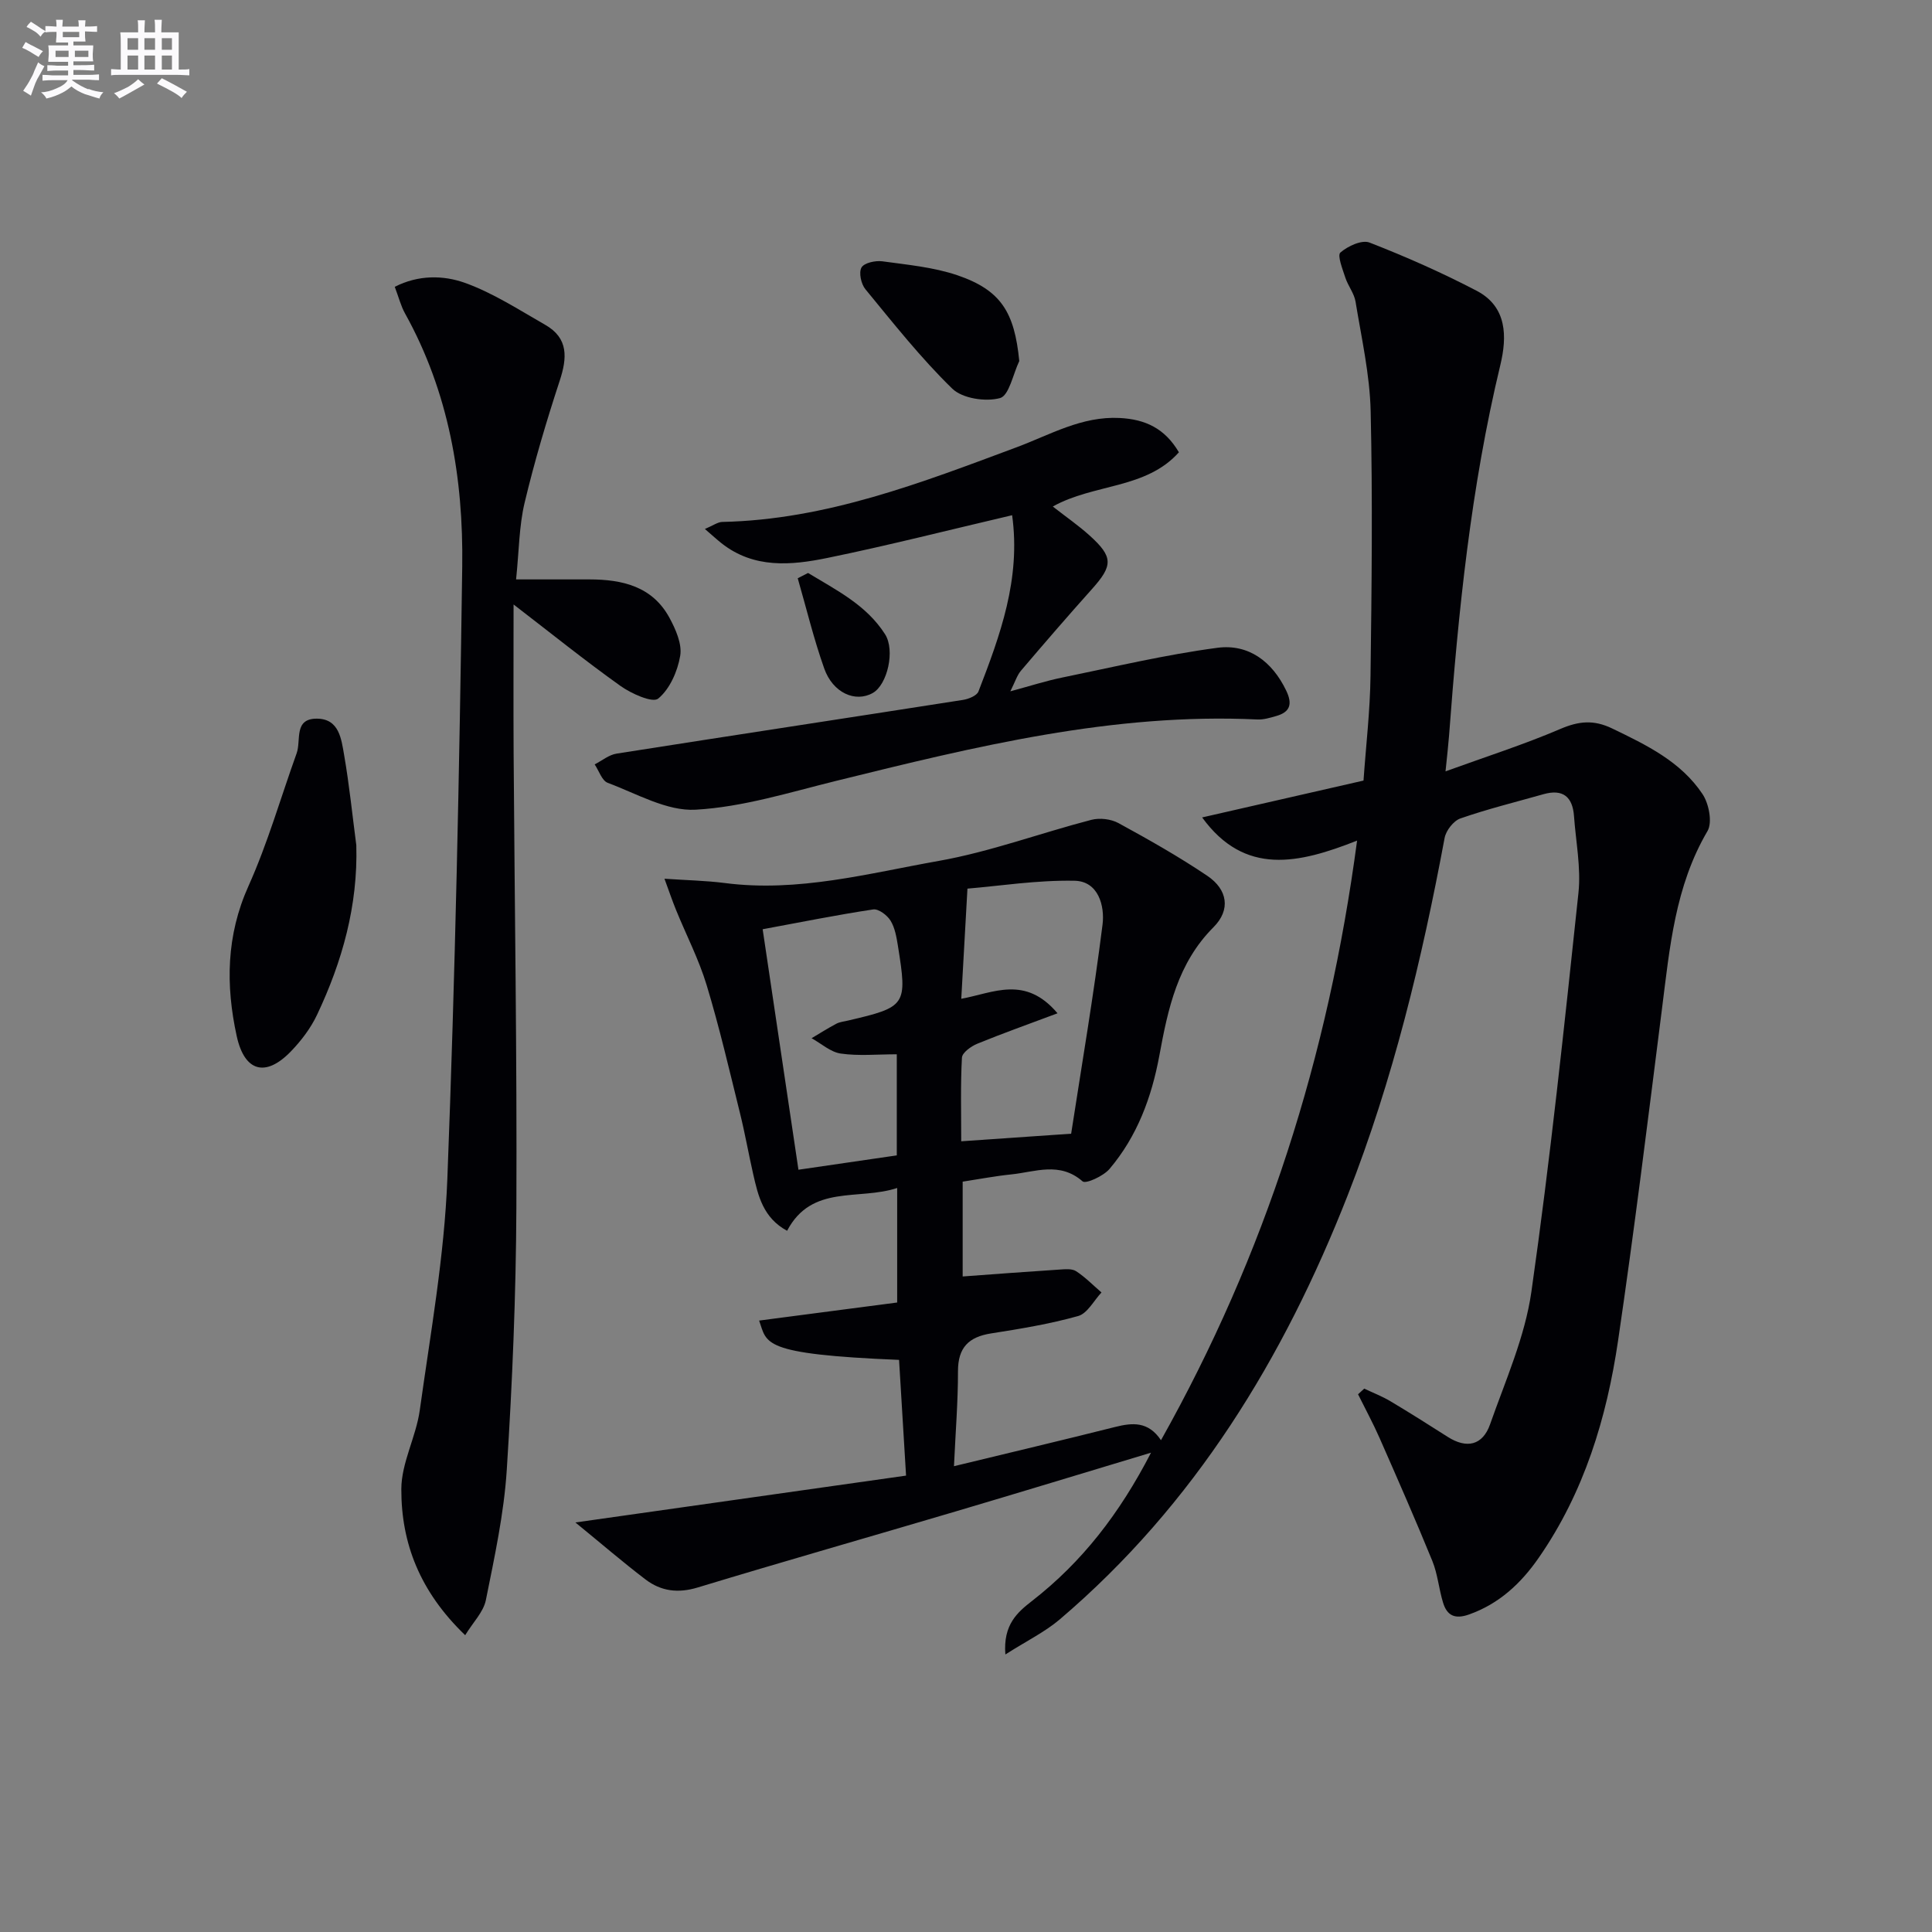 <svg enable-background="new 0 0 400 400" viewBox="0 0 400 400" xmlns="http://www.w3.org/2000/svg"><rect x="0" y="0" width="400" height="400" fill="#808080" stroke="none"/><g fill="#010105"><path d="m280.97 174.04c-12.07 4.76-23.24 7.37-32.08-4.8 11.15-2.54 22.01-5.03 33.41-7.63.5-7.18 1.36-14.41 1.45-21.65.24-18.28.45-36.57.03-54.85-.18-7.58-1.9-15.13-3.13-22.66-.28-1.72-1.55-3.25-2.11-4.96-.57-1.75-1.7-4.61-1.03-5.2 1.53-1.34 4.45-2.69 6.04-2.07 7.55 2.94 15.01 6.24 22.19 9.99 6.32 3.31 6.29 9.53 4.89 15.36-6.09 25.29-8.7 51.03-10.63 76.87-.15 1.95-.38 3.89-.72 7.26 8.46-3.07 16.26-5.56 23.75-8.77 3.83-1.64 6.91-1.96 10.75-.11 7.11 3.43 14.22 6.85 18.71 13.59 1.32 1.98 2.08 5.86 1.03 7.65-6.73 11.45-7.82 24.16-9.43 36.84-2.9 22.89-5.72 45.8-9.08 68.63-2.36 16.04-7.03 31.44-16.43 44.99-3.66 5.28-8.18 9.53-14.46 11.75-2.92 1.03-4.54.2-5.35-2.46-.87-2.84-1.11-5.9-2.22-8.63-3.49-8.55-7.21-17.01-10.93-25.47-1.35-3.07-2.96-6.03-4.45-9.04.43-.39.85-.78 1.28-1.17 1.81.86 3.71 1.59 5.42 2.61 4 2.38 7.93 4.87 11.85 7.37 3.96 2.53 7.25 1.76 8.78-2.58 3.18-9.06 7.22-18.09 8.56-27.47 3.91-27.43 6.81-55 9.74-82.56.55-5.21-.54-10.6-.92-15.9-.29-4-2.29-5.68-6.32-4.54-5.75 1.63-11.57 3.06-17.2 5.02-1.42.49-2.99 2.51-3.27 4.05-4.7 25.19-10.67 50.03-20.05 73.94-13.24 33.77-31.7 64.06-59.63 87.84-3.05 2.59-6.76 4.4-11.26 7.26-.49-6.21 2.52-8.75 5.57-11.12 10.28-8.01 18.06-18 24.59-30.66-14.11 4.25-27.22 8.25-40.36 12.14-17.82 5.28-35.7 10.37-53.49 15.77-4.08 1.24-7.6.78-10.8-1.65-4.64-3.53-9.07-7.35-14.53-11.81 23.92-3.39 45.96-6.51 68.46-9.7-.52-8.64-.99-16.33-1.45-23.96-28.82-1.18-27.28-3.45-28.97-8.14 9.5-1.24 18.93-2.48 28.58-3.74 0-7.82 0-15.42 0-23.71-7.99 2.64-17.69-.83-22.79 8.86-4.96-2.68-5.99-7.22-7.02-11.73-.96-4.21-1.7-8.46-2.74-12.65-2.19-8.85-4.25-17.74-6.89-26.46-1.61-5.33-4.22-10.37-6.33-15.55-.79-1.94-1.47-3.94-2.41-6.5 4.63.32 8.58.39 12.48.89 15.14 1.97 29.71-1.99 44.32-4.58 10.69-1.9 21.02-5.76 31.58-8.5 1.73-.45 4.07-.18 5.63.68 6.25 3.41 12.48 6.93 18.38 10.91 4.21 2.84 4.88 7.03 1.29 10.63-7.45 7.46-9.43 16.88-11.22 26.59-1.59 8.61-4.59 16.72-10.32 23.47-1.26 1.48-4.91 3.15-5.57 2.57-4.75-4.15-9.81-1.95-14.78-1.44-3.28.33-6.52.96-10.05 1.5v19.63c6.68-.49 13.37-1 20.06-1.43 1.15-.08 2.57-.22 3.43.34 1.9 1.24 3.52 2.91 5.25 4.4-1.59 1.69-2.91 4.34-4.83 4.88-5.89 1.65-11.97 2.65-18.03 3.6-4.64.73-6.85 2.93-6.85 7.81.01 6.26-.5 12.53-.83 19.68 11.51-2.79 22.46-5.38 33.36-8.12 3.59-.9 6.86-1.2 9.5 2.74 21.57-38.44 34.62-79.21 40.6-124.14zm-62.02 35.75c-6.26 2.35-11.49 4.2-16.63 6.31-1.28.53-3.1 1.84-3.16 2.87-.31 5.57-.15 11.17-.15 17.32 7.61-.53 14.51-1 22.76-1.57 2.21-14.32 4.68-28.77 6.5-43.3.48-3.86-.86-8.98-5.8-9.07-7.79-.15-15.61 1.09-22.17 1.63-.49 8.67-.88 15.64-1.28 22.81 6.73-1.25 13.24-4.91 19.93 3zm-53.64 32.39c7.27-1.06 13.91-2.03 20.36-2.97 0-7.25 0-13.84 0-20.93-4.08 0-7.9.38-11.59-.15-2.12-.3-4.04-2.07-6.05-3.18 1.71-1.01 3.38-2.08 5.13-3 .72-.38 1.59-.46 2.4-.65 12.09-2.82 12.32-3.14 10.34-15.5-.29-1.78-.61-3.71-1.53-5.2-.7-1.13-2.49-2.48-3.59-2.31-7.5 1.13-14.95 2.63-22.88 4.1 2.48 16.61 4.88 32.81 7.41 49.79z"/><path d="m96.31 338.55c-9.44-9.07-13.25-19.13-13.22-30.25.01-5.44 3.05-10.81 3.82-16.33 2.22-15.94 5.09-31.9 5.71-47.93 1.63-42.23 2.5-84.5 3.08-126.77.25-18.23-2.77-36.06-11.84-52.37-.87-1.56-1.31-3.36-2.13-5.52 4.9-2.5 10.07-2.41 14.52-.82 5.83 2.09 11.18 5.58 16.61 8.68 4.87 2.77 4.58 6.85 3.01 11.62-2.73 8.32-5.23 16.74-7.26 25.25-1.14 4.79-1.14 9.86-1.76 15.85h15.2c6.79.01 13.02 1.44 16.55 7.94 1.29 2.38 2.64 5.42 2.23 7.87-.54 3.21-2.16 6.9-4.56 8.87-1.16.95-5.55-1.02-7.8-2.62-7.41-5.28-14.5-11-22.14-16.87 0 10.85-.05 20.89.01 30.92.2 31.31.71 62.62.57 93.92-.08 18.12-.83 36.26-1.99 54.35-.58 9.05-2.54 18.04-4.33 26.96-.51 2.47-2.66 4.59-4.28 7.25z"/><path d="m209.55 106.67c-13.09 3.06-25.59 6.25-38.22 8.84-7.51 1.54-15.23 2.26-21.94-3.03-.97-.77-1.88-1.61-3.45-2.96 1.71-.72 2.65-1.44 3.61-1.46 21.51-.46 41.18-8.1 60.93-15.46 6.95-2.59 13.47-6.47 21.35-6.06 5.24.27 9.3 2.1 12.25 7.1-6.83 7.65-17.58 6.46-26.11 11.23 2.76 2.16 5.33 3.93 7.62 6 4.92 4.44 4.86 6.21.48 11.1-4.98 5.56-9.86 11.21-14.69 16.89-.81.95-1.19 2.26-2.2 4.27 4.12-1.11 7.39-2.17 10.73-2.85 10.69-2.19 21.33-4.73 32.13-6.16 6.44-.85 11.34 2.8 14.25 8.85 1.33 2.77.86 4.45-2.08 5.28-1.26.36-2.59.77-3.87.71-29.92-1.42-58.58 5.64-87.26 12.72-9.61 2.37-19.28 5.41-29.05 5.96-5.96.34-12.21-3.33-18.2-5.56-1.21-.45-1.82-2.5-2.71-3.82 1.5-.77 2.94-1.98 4.53-2.23 23.9-3.76 47.81-7.38 71.71-11.12 1.17-.18 2.88-.87 3.22-1.75 4.48-11.6 8.8-23.28 6.97-36.49z"/><path d="m73.77 174.99c.35 12.49-2.9 24.06-8.13 35.12-1.32 2.79-3.31 5.4-5.47 7.63-5.18 5.32-9.54 4.17-11.16-3.22-2.3-10.52-2.18-20.83 2.44-31.09 3.98-8.86 6.67-18.31 9.97-27.48.96-2.66-.66-7.18 4.17-7.16 4.65.01 5.08 4.23 5.66 7.54 1.07 6.17 1.7 12.43 2.52 18.66z"/><path d="m211.03 74.75c-1.29 2.69-2.11 7.16-3.99 7.67-2.99.81-7.78.09-9.89-1.96-6.51-6.34-12.19-13.54-17.98-20.58-.89-1.08-1.4-3.44-.81-4.49.54-.97 2.88-1.48 4.31-1.29 5.22.72 10.6 1.21 15.55 2.89 9.05 3.09 11.82 7.68 12.81 17.76z"/><path d="m167.3 118.63c5.83 3.54 12.06 6.6 15.94 12.68 2.13 3.34.49 10.46-2.55 12.17-3.59 2.02-8.25-.01-10.04-5.07-2.17-6.11-3.69-12.45-5.49-18.69.72-.36 1.43-.72 2.14-1.09z"/></g><path d="m6.8 9.5c.6.3 1.3.7 2.1 1.1-.4.4-.7.8-.9 1.2-.7-.4-1.3-.8-1.8-1.1s-1.1-.6-1.6-.8c.2-.4.5-.8.7-1.2.4.2.8.5 1.5.8zm.9 6.9c-.3.6-.5 1.1-.7 1.7s-.4 1.1-.6 1.7c-.6-.4-1.1-.7-1.6-1 .7-1 1.2-1.8 1.5-2.4.3-.5.6-1.1.8-1.7.3-.6.5-1.2.8-1.8.3.3.8.6 1.3.8-.7 1.3-1.2 2.2-1.5 2.7zm.1-11c.4.3 1 .7 1.7 1.1-.5.2-.8.6-1.1 1.1-.5-.6-1-1-1.4-1.2s-.9-.6-1.5-.8c.2-.4.5-.7.9-1.1.5.3.9.6 1.4.9zm10.5 13c1 .4 2 .6 3.1.7-.4.4-.7.8-.8 1.3-.9-.2-1.9-.6-3-.9-1-.4-2-.9-2.8-1.6-.5.4-1.1.9-1.9 1.3s-1.9.9-3.3 1.2c-.1-.3-.5-.8-1.1-1.3 1 0 2.1-.3 3.2-.8 1.2-.5 1.9-1 2.3-1.7h-3.2c-.4 0-1 0-2 .1v-1.2c1 0 1.7.1 2 .1h3.3v-1h-2.3c-.2 0-.9 0-2 .1v-1.2c1.2 0 1.9.1 2 .1h2.3v-.8h-4.1c0-.7.1-1.2.1-1.6 0-.5 0-1.1-.1-1.8h4.1v-.6h-2.5c0-.6.1-1.1.1-1.6v-.6h-.5c-.4 0-1 0-1.8.1v-1.3c1.2 0 1.9.1 2.1.1h.2c0-.3 0-.8-.1-1.4h1.4c0 .6-.1 1-.1 1.4h3.4c0-.4 0-.8-.1-1.3h1.5c0 .4-.1.9-.1 1.3.7 0 1.5 0 2.5-.1v1.2c-1 0-1.8-.1-2.5-.1v.6c0 .3 0 .8.1 1.5h-2.5v.8h4.1c0 .7-.1 1.3-.1 1.8s0 1 .1 1.5h-4.1v.8h1.4c.8 0 1.8 0 2.9-.1v1.2c-1 0-1.9-.1-2.8-.1h-1.5v1h3.2c.3 0 1 0 2.1-.1v1.2c-1.1 0-1.8-.1-2.1-.1h-3.4l-.1.1c1.4 1 2.4 1.5 3.4 1.9zm-4.1-6.6v-1.3h-2.7v1.3zm2.2-4.1v-1.1h-3.4v1.1zm1.9 4.1v-1.3h-2.8v1.3z" fill="#fbfafc"/><path d="m37 6.7v2.3 5.4c1 0 1.8 0 2.2-.1v1.3c-.6 0-1.5-.1-2.5-.1h-11.9c-.7 0-1.3 0-1.8.1v-1.3c.5 0 1.1.1 2 .1v-5.2c0-1 0-1.8-.1-2.5h3.7c0-1.3 0-2.1-.1-2.5h1.5c0 .4-.1 1.3-.1 2.5h2.2c0-1.2 0-2.1-.1-2.6h1.5c0 .4-.1 1.3-.1 2.6zm-12.3 13.7c-.3-.4-.7-.8-1.1-1.1 1.1-.4 2.1-.9 2.9-1.3.8-.5 1.5-1 2.1-1.6.4.4.9.8 1.3 1.1-2.5 1.4-4.2 2.4-5.2 2.9zm3.9-10.1v-2.4h-2.2v2.4zm0 4.1v-2.9h-2.2v2.9zm3.5-4.1v-2.4h-2.2v2.4zm0 4.1v-2.9h-2.2v2.9zm.4 2.9 1-1.1c.6.3 1.4.7 2.5 1.3s2 1.1 2.7 1.5c-.4.4-.8.8-1.1 1.3-.8-.8-2.5-1.7-5.1-3zm3.1-7v-2.4h-2.1v2.4zm0 4.1v-2.9h-2.1v2.9z" fill="#fbfafc"/></svg>